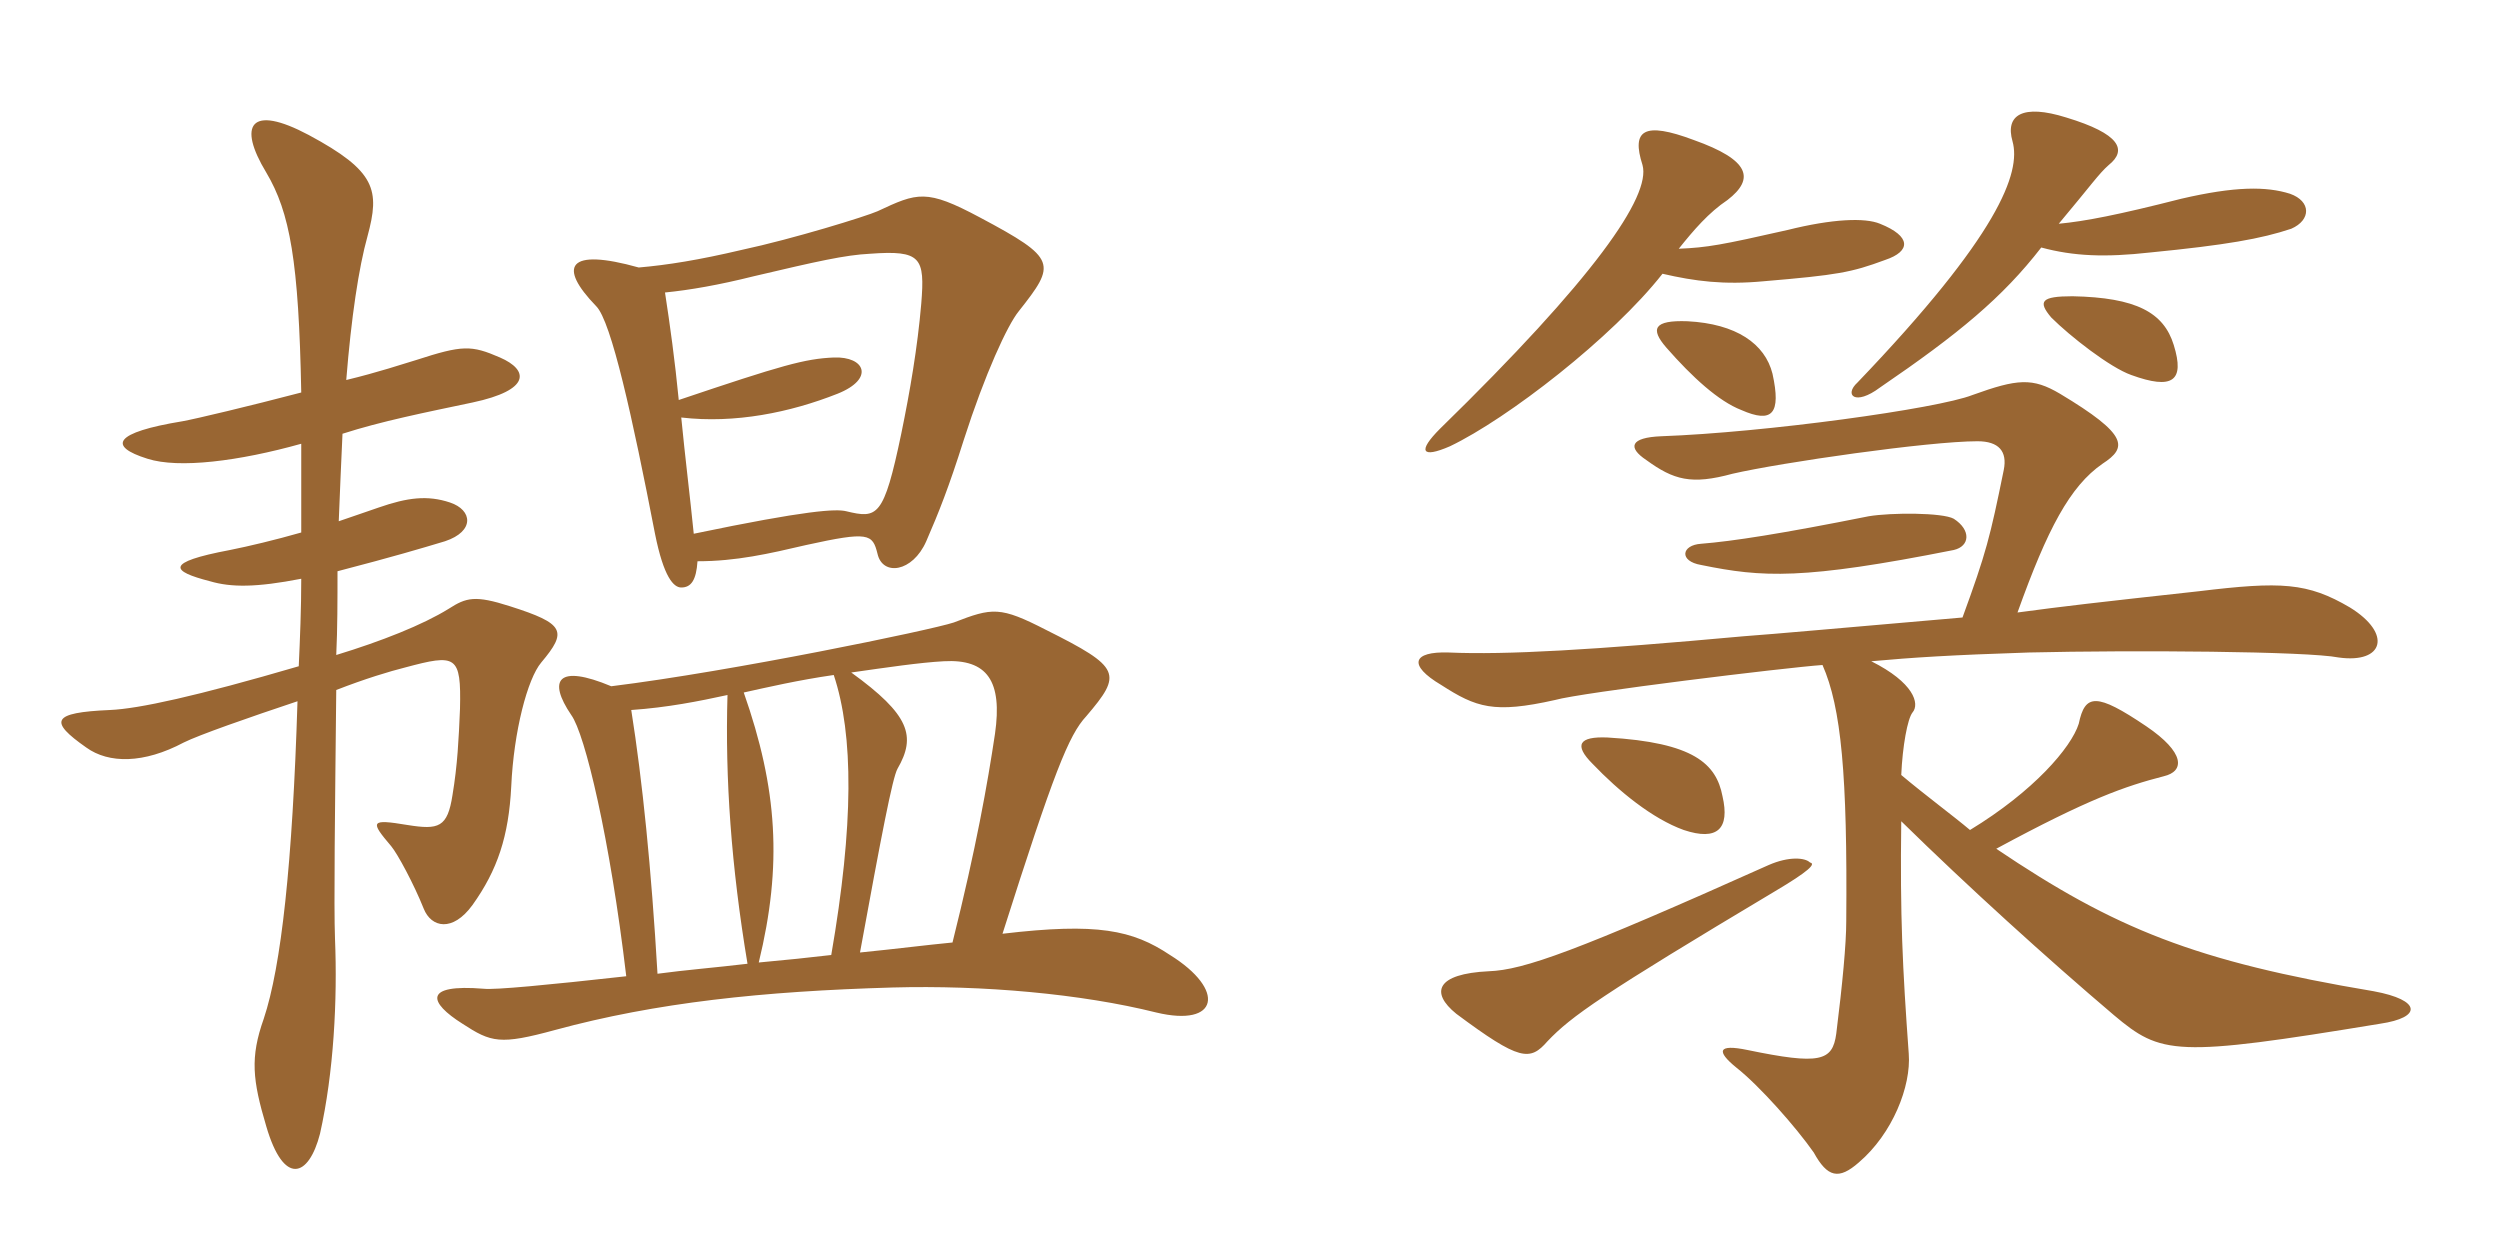 <svg xmlns="http://www.w3.org/2000/svg" xmlns:xlink="http://www.w3.org/1999/xlink" width="300" height="150"><path fill="#996633" padding="10" d="M122.25 37.35C126.75 31.65 126.90 31.05 117.60 26.10C111.15 22.65 110.10 23.10 105.30 25.35C103.95 25.95 95.25 28.65 88.95 30C83.85 31.20 80.10 31.80 76.65 32.10C68.10 29.70 66.90 31.95 71.55 36.75C73.35 38.55 75.90 50.10 78.60 64.05C79.65 69.30 80.85 70.50 81.75 70.50C82.95 70.50 83.55 69.60 83.70 67.35C88.35 67.35 92.25 66.45 96.75 65.40C104.25 63.75 104.70 64.05 105.30 66.45C105.90 69.15 109.50 68.70 111.15 64.95C112.65 61.50 113.85 58.50 115.65 52.80C118.20 44.85 120.90 39 122.25 37.35ZM64.95 79.50C68.10 75.75 67.80 74.85 61.20 72.75C57 71.40 55.95 71.70 53.85 73.05C50.70 75 45.75 76.95 40.35 78.60C40.50 75.45 40.50 72 40.50 68.55C47.40 66.75 50.40 65.85 53.40 64.95C57 63.75 56.70 61.20 54 60.30C51.30 59.40 48.90 59.70 45.45 60.90C44.10 61.35 42.45 61.95 40.65 62.55C40.80 58.80 40.95 55.20 41.10 52.05C45.75 50.55 51 49.50 56.70 48.30C63.75 46.80 63.45 44.40 60 42.90C56.55 41.40 55.50 41.40 49.95 43.20C48.45 43.65 45.30 44.70 41.55 45.60C42.15 38.10 43.05 32.10 44.10 28.35C45.60 22.80 45.15 20.55 37.05 16.20C30 12.45 28.50 15 31.95 20.70C34.80 25.50 35.85 31.35 36.15 47.10C29.85 48.75 23.55 50.25 21.90 50.55C13.65 51.90 12.90 53.55 17.70 55.05C21.45 56.25 28.65 55.35 36.15 53.25C36.15 56.55 36.15 60 36.15 63.90C33 64.80 29.85 65.55 27.60 66C19.65 67.50 20.55 68.55 25.20 69.75C27.75 70.50 30.75 70.50 36.15 69.45C36.15 73.05 36 76.65 35.85 79.95C23.55 83.55 16.65 85.05 13.20 85.20C6.15 85.50 5.85 86.55 10.35 89.70C13.05 91.65 17.25 91.65 22.05 89.10C23.85 88.20 29.85 86.10 35.70 84.15C35.10 103.65 33.75 115.95 31.65 122.25C30 126.90 30.30 129.60 31.95 135.15C34.05 142.35 37.05 141.30 38.40 136.05C40.05 128.70 40.50 120 40.20 112.65C40.05 108.75 40.20 97.35 40.35 82.80C43.80 81.45 46.80 80.55 48.60 80.10C54.75 78.45 55.35 78.60 55.20 85.05C55.05 88.65 54.90 91.80 54.30 95.40C53.70 99.30 52.65 99.60 48.90 99C44.40 98.25 44.40 98.55 46.95 101.55C47.70 102.45 49.65 106.05 50.85 109.05C51.75 111.30 54.30 111.90 56.70 108.60C59.70 104.40 61.05 100.35 61.35 94.35C61.65 87.75 63.30 81.45 64.95 79.50ZM140.40 114.60C135.90 111.60 131.70 110.70 120.30 112.05C126.45 92.70 128.25 88.20 130.35 85.95C134.70 80.85 134.55 80.10 125.55 75.60C120 72.75 119.10 72.90 114.45 74.70C111.75 75.60 87.90 80.55 73.35 82.35C66.90 79.65 65.70 81.60 68.55 85.80C70.20 88.05 73.20 100.65 75.15 117.15C65.70 118.20 59.40 118.80 58.05 118.65C50.70 118.05 51.45 120.30 55.50 122.85C58.95 125.10 60 125.40 66.60 123.60C78.75 120.30 91.50 118.95 107.10 118.50C117.90 118.20 129.75 119.25 138.75 121.50C146.25 123.30 147.15 118.80 140.40 114.60ZM110.55 36.45C110.10 41.70 109.20 46.95 108.15 52.05C106.05 62.10 105.30 62.25 101.55 61.35C100.35 61.05 96.90 61.20 83.25 64.05C82.80 59.55 82.20 54.75 81.75 50.10C88.20 50.85 94.80 49.50 100.50 47.25C105 45.45 103.80 42.75 100.05 42.90C96.60 43.05 93.90 43.80 81.45 48C81 43.35 80.40 39 79.80 35.10C82.80 34.80 86.25 34.20 90.45 33.15C98.10 31.35 101.40 30.60 104.40 30.45C110.55 30 111 30.90 110.55 36.45ZM119.40 88.05C118.50 94.05 117.15 101.70 114.30 113.10C111.15 113.40 107.70 113.85 103.20 114.30C105.75 100.35 107.10 93.30 107.70 92.25C109.95 88.35 109.20 85.80 102.15 80.70C106.35 80.10 110.40 79.50 113.25 79.35C118.50 79.05 120.30 81.75 119.40 88.05ZM100.05 81C102.45 88.20 102.45 99 99.75 114.60C97.20 114.90 94.35 115.20 91.05 115.50C93.90 103.80 93.30 94.65 89.25 83.10C91.95 82.50 95.85 81.60 100.05 81ZM89.70 115.65C85.95 116.10 82.20 116.40 78.90 116.85C78.15 104.10 77.10 93.75 75.75 85.20C80.10 84.90 83.85 84.15 87.30 83.40C87 93.45 87.75 103.95 89.70 115.65ZM217.20 103.50C216.60 102.90 214.65 102.75 212.25 103.80C189.15 114.15 182.85 116.40 178.65 116.55C172.35 116.85 171.60 119.10 174.75 121.65C182.40 127.35 183.60 127.35 185.70 124.95C188.55 121.95 192.15 119.40 213 106.95C217.05 104.55 217.95 103.65 217.20 103.50ZM206.70 95.55C205.95 91.65 203.25 89.10 192.90 88.50C189.45 88.35 188.85 89.40 191.10 91.65C194.25 94.95 198.30 98.25 202.05 99.60C206.10 100.95 207.60 99.45 206.70 95.55ZM235.50 74.10C219.90 75.45 213.30 76.05 209.25 76.35C191.10 78 180.75 78.60 173.85 78.30C169.50 78.15 168.90 79.80 172.95 82.20C177.15 84.90 179.25 85.65 186.60 84C189.75 83.10 214.35 80.10 218.70 79.80C220.95 84.90 221.70 93 221.55 110.55C221.55 113.25 221.10 118.05 220.35 124.05C219.90 127.35 218.40 127.80 209.70 126C206.10 125.25 205.95 126.15 208.35 128.10C211.20 130.35 215.55 135.30 217.65 138.30C219.30 141.30 220.65 141.60 223.05 139.50C227.10 136.05 229.35 130.35 229.05 126.45C228.30 116.10 228 109.95 228.15 98.55C236.10 106.35 245.70 115.05 253.65 121.80C259.35 126.60 261 126.90 285.60 122.85C290.70 122.10 290.55 120 284.85 118.95C263.40 115.35 253.80 111.45 239.55 101.85C250.65 95.85 255 94.35 259.65 93.15C262.20 92.55 262.20 90.30 257.55 87.15C251.55 83.10 250.20 83.25 249.45 86.85C248.55 89.70 244.05 94.95 236.40 99.60C234.45 97.95 231 95.40 228.15 93C228.30 89.55 228.90 86.25 229.50 85.50C230.40 84.45 229.65 81.90 224.55 79.35C229.50 78.90 234.15 78.60 243.45 78.30C256.05 78 276.90 78.15 280.65 78.90C286.05 79.65 287.10 76.05 282 72.90C276.90 69.90 273.75 69.75 263.85 70.95C251.55 72.30 247.65 72.75 242.10 73.50C245.70 63.45 248.40 58.35 252.30 55.65C255.30 53.70 255.45 52.20 247.20 47.25C243.90 45.30 242.10 45.45 236.70 47.40C232.50 49.05 211.80 51.90 199.35 52.35C195.60 52.50 195.30 53.70 197.55 55.20C200.85 57.60 202.95 58.20 207.90 56.85C213.75 55.50 231.45 52.95 237.30 52.95C239.85 52.95 240.90 54.15 240.45 56.40C238.80 64.50 238.35 66.30 235.50 74.10ZM234.45 66C236.40 65.55 236.55 63.60 234.45 62.25C233.10 61.50 226.95 61.50 224.25 61.95C213.75 64.05 207.90 64.95 204.15 65.25C201.75 65.40 201.45 67.35 204.15 67.80C211.50 69.30 216.30 69.60 234.45 66ZM212.70 44.85C211.80 41.25 208.35 38.85 202.50 38.55C198.45 38.40 198 39.45 199.95 41.70C203.10 45.30 206.25 48.15 208.95 49.20C212.70 50.85 213.75 49.65 212.70 44.85ZM260.85 41.40C259.65 37.50 256.35 35.70 248.70 35.55C244.95 35.55 244.50 36.15 246.15 38.10C248.40 40.35 253.20 44.10 255.75 45C260.70 46.80 262.20 45.75 260.85 41.40ZM201.45 29.85C203.25 27.60 205.05 25.50 207.30 24C210.60 21.45 210 19.20 203.25 16.80C197.25 14.55 195.75 15.60 197.10 19.80C198.15 23.55 191.25 33.45 172.80 51.45C170.10 54.15 170.55 55.05 174 53.55C180.90 50.25 193.50 40.50 199.50 32.85C203.40 33.75 206.85 34.20 211.65 33.75C220.50 33 222.15 32.70 226.20 31.20C229.35 30.15 229.35 28.35 225.60 26.85C223.80 26.10 219.90 26.25 214.50 27.60C206.55 29.40 204.90 29.70 201.45 29.85ZM247.05 26.85C250.95 22.20 251.85 20.85 253.05 19.80C255.30 18 254.40 16.05 247.95 14.10C242.70 12.45 240.60 13.80 241.50 16.95C242.55 20.70 239.85 28.20 222.90 45.90C221.25 47.40 222.60 48.75 225.60 46.50C235.05 40.05 240.30 35.70 244.95 29.70C248.85 30.75 252.60 30.90 258 30.30C267.15 29.40 271.35 28.65 274.95 27.45C277.35 26.40 277.35 24.15 274.80 23.25C271.95 22.35 268.20 22.35 261.75 23.85C254.10 25.80 250.20 26.55 247.05 26.85Z"/></svg>